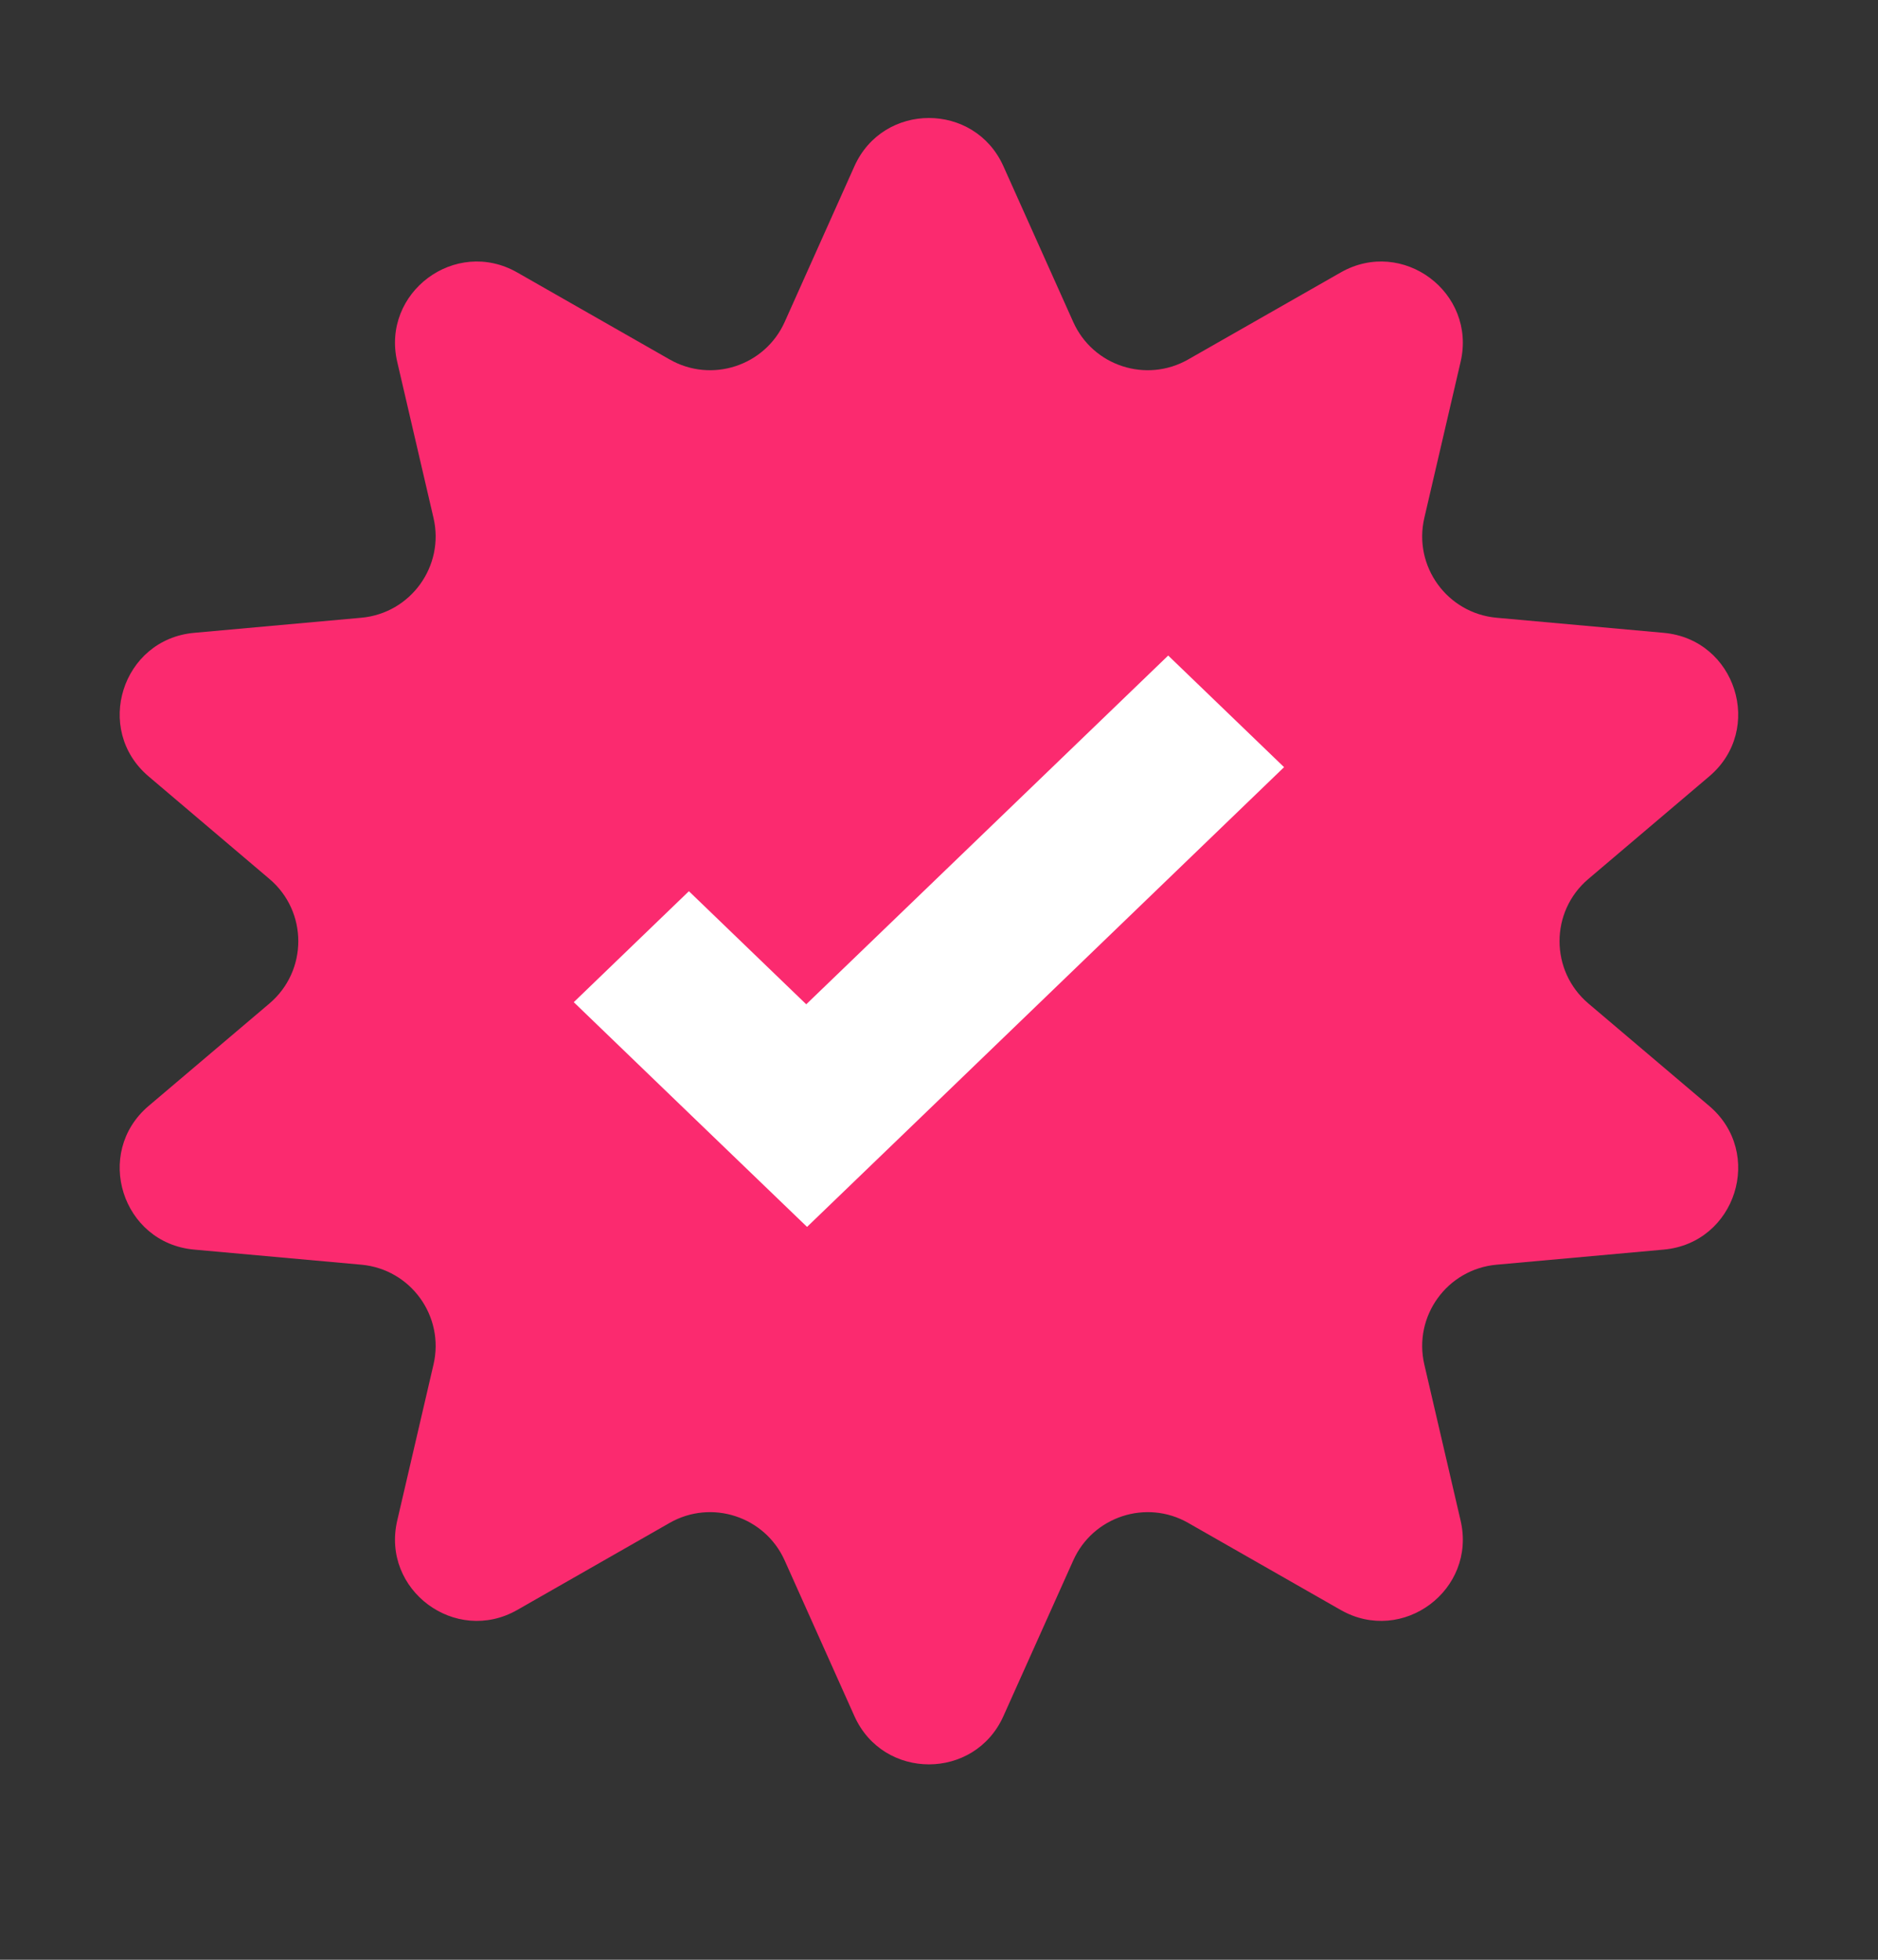 <svg width="23" height="24" viewBox="0 0 23 24" fill="none" xmlns="http://www.w3.org/2000/svg">
<rect x="0" y="0" width="23" height="24" fill="#333333" stroke="none"/>
<path d="M10.464 2.036C10.817 1.248 11.936 1.248 12.289 2.036L13.144 3.943C13.385 4.482 14.039 4.695 14.552 4.402L16.419 3.337C17.177 2.904 18.086 3.582 17.888 4.432L17.444 6.342C17.306 6.933 17.723 7.51 18.328 7.565L20.376 7.75C21.26 7.83 21.61 8.935 20.933 9.508L19.453 10.764C18.982 11.163 18.982 11.889 19.453 12.289L20.933 13.544C21.61 14.118 21.26 15.223 20.376 15.303L18.328 15.488C17.723 15.543 17.306 16.119 17.444 16.711L17.888 18.621C18.086 19.471 17.177 20.148 16.419 19.716L14.552 18.65C14.039 18.357 13.385 18.571 13.144 19.11L12.289 21.016C11.936 21.804 10.817 21.804 10.464 21.016L9.61 19.11C9.368 18.571 8.714 18.357 8.201 18.65L6.335 19.716C5.577 20.148 4.667 19.471 4.865 18.621L5.309 16.711C5.447 16.119 5.03 15.543 4.426 15.488L2.377 15.303C1.494 15.223 1.144 14.118 1.82 13.544L3.3 12.289C3.771 11.889 3.771 11.163 3.3 10.764L1.82 9.508C1.144 8.935 1.494 7.83 2.377 7.75L4.426 7.565C5.03 7.51 5.447 6.933 5.309 6.342L4.865 4.432C4.667 3.582 5.577 2.904 6.335 3.337L8.201 4.402C8.714 4.695 9.368 4.482 9.61 3.943L10.464 2.036Z" fill="#FB2A6F"/>
<g clip-path="url(#clip0_19_244)">
<path d="M14.307 8.028L9.874 12.299L8.437 10.914L7.027 12.273L8.464 13.658L9.884 15.025L11.294 13.667L15.726 9.395L14.307 8.028Z" fill="white"/>
</g>
<defs>
<clipPath id="clip0_19_244">
<rect width="8.7" height="8.383" fill="white" transform="translate(7.027 7.335)"/>
</clipPath>
</defs>
</svg>
